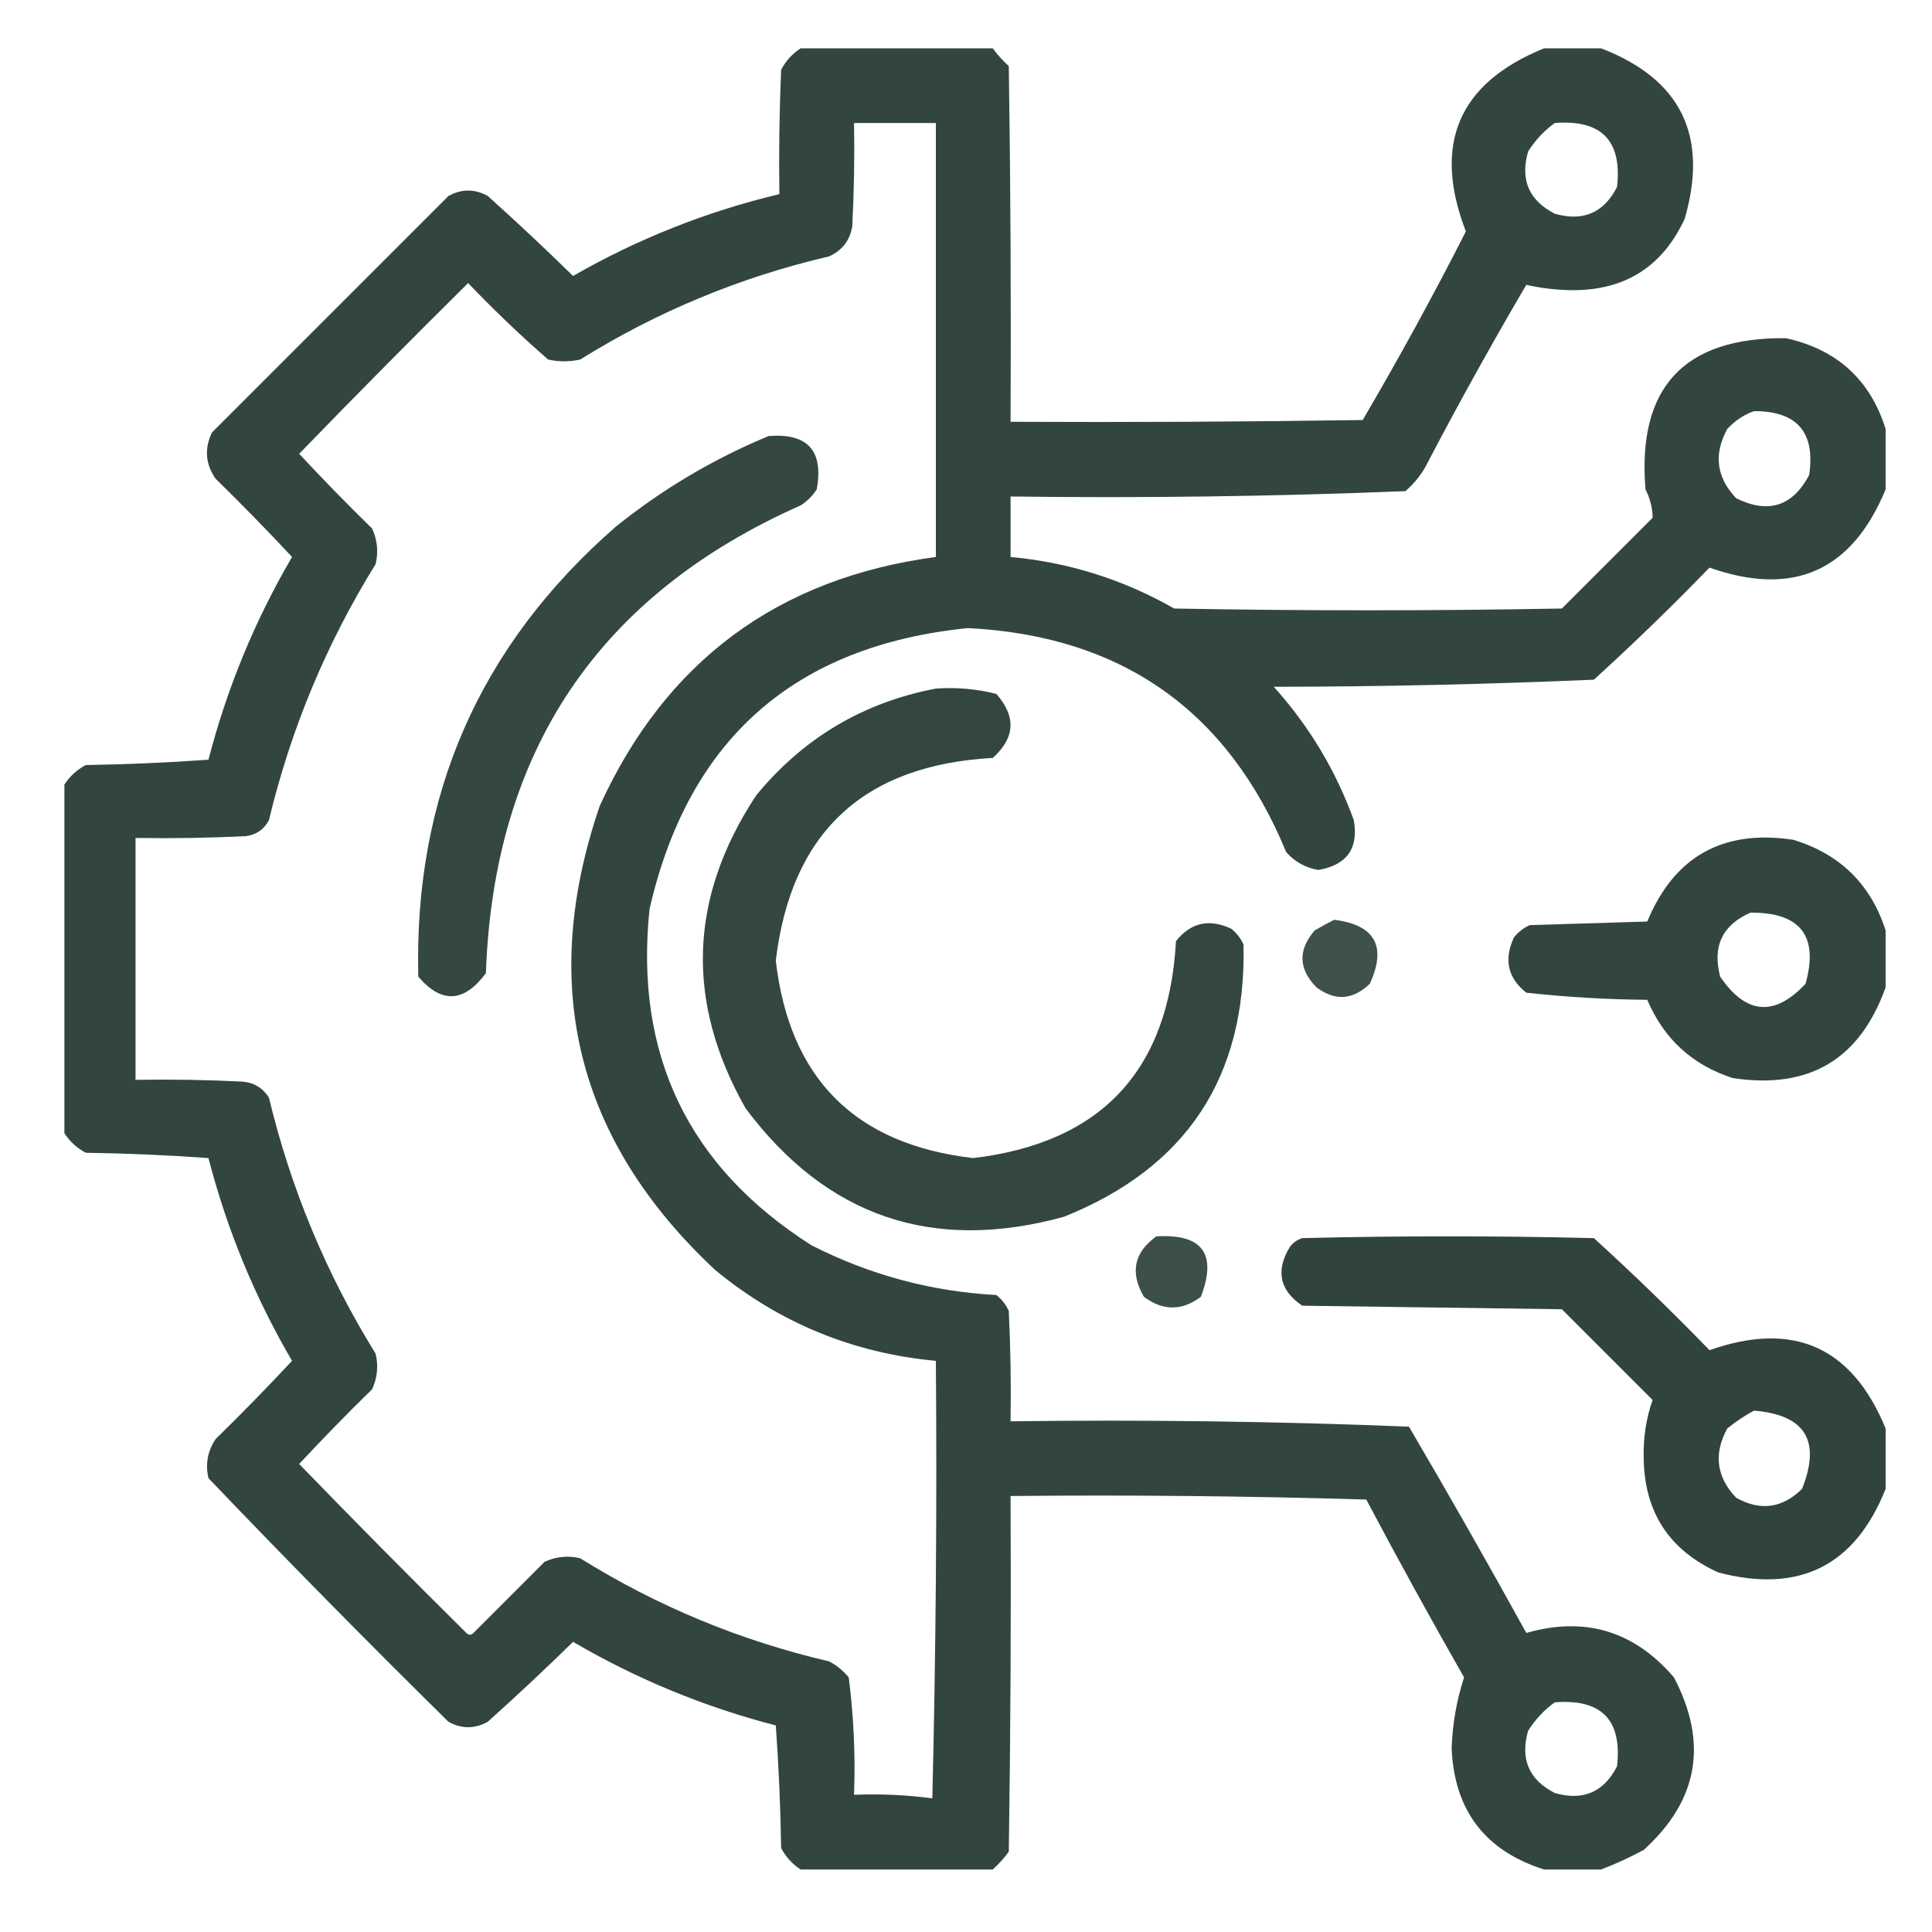 <svg width="60" height="60" viewBox="0 0 60 60" fill="none" xmlns="http://www.w3.org/2000/svg">
<path opacity="0.95" fill-rule="evenodd" clip-rule="evenodd" d="M24.866 1.5C26.855 1.5 28.843 1.5 30.832 1.5C30.974 1.698 31.14 1.882 31.329 2.052C31.384 5.734 31.402 9.417 31.384 13.099C35.03 13.117 38.675 13.099 42.32 13.044C43.445 11.126 44.513 9.174 45.524 7.189C44.481 4.478 45.291 2.582 47.954 1.5C48.543 1.5 49.132 1.5 49.721 1.5C52.205 2.454 53.07 4.222 52.317 6.802C51.629 8.279 50.469 9.015 48.838 9.012C48.342 9.007 47.863 8.951 47.401 8.846C46.347 10.642 45.334 12.465 44.364 14.314C44.191 14.677 43.952 14.99 43.646 15.253C39.568 15.417 35.481 15.473 31.384 15.419C31.384 16.045 31.384 16.671 31.384 17.297C33.193 17.464 34.887 17.998 36.465 18.898C40.479 18.972 44.493 18.972 48.506 18.898C49.445 17.959 50.384 17.02 51.323 16.081C51.321 15.778 51.247 15.484 51.102 15.198C50.842 12.034 52.296 10.469 55.465 10.503C57.048 10.853 58.08 11.792 58.559 13.32C58.559 13.946 58.559 14.572 58.559 15.198C57.515 17.735 55.693 18.545 53.09 17.628C51.927 18.828 50.731 19.988 49.5 21.108C46.192 21.252 42.878 21.325 39.558 21.329C40.654 22.543 41.482 23.924 42.044 25.471C42.196 26.351 41.828 26.866 40.939 27.018C40.542 26.948 40.211 26.764 39.945 26.465C38.13 22.067 34.834 19.747 30.058 19.506C24.673 20.05 21.377 22.959 20.172 28.233C19.701 32.759 21.376 36.238 25.198 38.672C27.005 39.593 28.92 40.109 30.942 40.218C31.113 40.352 31.242 40.518 31.329 40.715C31.384 41.856 31.402 42.998 31.384 44.14C35.517 44.086 39.642 44.141 43.756 44.306C44.999 46.423 46.214 48.559 47.401 50.713C49.222 50.19 50.75 50.651 51.986 52.093C53.055 54.13 52.742 55.916 51.047 57.451C50.608 57.688 50.166 57.891 49.721 58.059C49.132 58.059 48.543 58.059 47.954 58.059C46.124 57.48 45.167 56.228 45.082 54.303C45.108 53.536 45.237 52.8 45.468 52.093C44.428 50.27 43.415 48.429 42.431 46.57C38.749 46.46 35.067 46.423 31.384 46.46C31.402 50.142 31.384 53.824 31.329 57.506C31.178 57.712 31.012 57.896 30.832 58.059C28.843 58.059 26.855 58.059 24.866 58.059C24.612 57.895 24.409 57.675 24.259 57.396C24.239 56.117 24.184 54.847 24.093 53.585C21.872 53.01 19.773 52.145 17.797 50.989C16.93 51.837 16.046 52.666 15.146 53.474C14.74 53.695 14.335 53.695 13.93 53.474C11.405 50.986 8.919 48.463 6.474 45.907C6.373 45.471 6.447 45.066 6.695 44.692C7.507 43.899 8.298 43.089 9.07 42.262C7.914 40.286 7.049 38.187 6.474 35.965C5.212 35.875 3.942 35.819 2.663 35.8C2.384 35.65 2.163 35.447 2 35.192C2 31.584 2 27.975 2 24.366C2.163 24.112 2.384 23.909 2.663 23.759C3.942 23.739 5.212 23.684 6.474 23.593C7.049 21.372 7.914 19.273 9.07 17.297C8.298 16.47 7.507 15.66 6.695 14.866C6.379 14.409 6.342 13.931 6.584 13.43C9.033 10.982 11.482 8.533 13.93 6.084C14.335 5.863 14.74 5.863 15.146 6.084C16.046 6.893 16.93 7.721 17.797 8.57C19.811 7.415 21.947 6.568 24.204 6.029C24.185 4.74 24.204 3.451 24.259 2.163C24.409 1.884 24.612 1.663 24.866 1.5ZM26.523 3.82C27.37 3.82 28.217 3.82 29.064 3.82C29.064 8.312 29.064 12.804 29.064 17.297C24.159 17.954 20.679 20.531 18.625 25.029C16.713 30.62 17.91 35.425 22.215 39.445C24.204 41.083 26.487 42.022 29.064 42.262C29.101 46.792 29.064 51.321 28.954 55.849C28.15 55.743 27.34 55.706 26.523 55.739C26.568 54.517 26.513 53.301 26.358 52.093C26.187 51.886 25.985 51.72 25.75 51.596C22.992 50.953 20.415 49.886 18.018 48.393C17.635 48.303 17.267 48.34 16.913 48.503C16.176 49.24 15.44 49.976 14.704 50.713C14.63 50.786 14.556 50.786 14.483 50.713C12.732 48.98 11.001 47.231 9.291 45.465C10.026 44.675 10.78 43.902 11.555 43.146C11.719 42.792 11.756 42.424 11.666 42.041C10.136 39.571 9.032 36.919 8.352 34.087C8.157 33.782 7.881 33.616 7.523 33.59C6.419 33.535 5.315 33.517 4.209 33.535C4.209 31.031 4.209 28.527 4.209 26.023C5.351 26.042 6.493 26.023 7.634 25.968C7.96 25.925 8.2 25.759 8.352 25.471C9.032 22.639 10.136 19.988 11.666 17.518C11.756 17.135 11.719 16.767 11.555 16.413C10.78 15.656 10.026 14.883 9.291 14.093C11.02 12.309 12.769 10.541 14.538 8.791C15.333 9.623 16.161 10.414 17.023 11.166C17.355 11.239 17.686 11.239 18.018 11.166C20.415 9.673 22.992 8.605 25.75 7.962C26.16 7.775 26.399 7.462 26.468 7.023C26.523 5.956 26.542 4.888 26.523 3.82ZM48.285 3.82C49.738 3.707 50.382 4.37 50.218 5.808C49.806 6.612 49.162 6.889 48.285 6.637C47.481 6.224 47.205 5.58 47.457 4.704C47.681 4.351 47.957 4.056 48.285 3.82ZM54.471 12.768C55.814 12.766 56.384 13.429 56.184 14.756C55.669 15.725 54.914 15.965 53.919 15.474C53.303 14.827 53.211 14.109 53.643 13.32C53.883 13.063 54.159 12.879 54.471 12.768ZM48.285 52.867C49.738 52.754 50.382 53.417 50.218 54.855C49.806 55.659 49.162 55.935 48.285 55.684C47.481 55.271 47.205 54.627 47.457 53.75C47.681 53.398 47.957 53.103 48.285 52.867Z" fill="#283D35"/>
<path opacity="0.939" fill-rule="evenodd" clip-rule="evenodd" d="M23.872 13.541C25.086 13.447 25.583 14 25.364 15.198C25.235 15.4 25.069 15.566 24.866 15.695C18.594 18.476 15.335 23.318 15.09 30.221C14.412 31.139 13.713 31.176 12.991 30.332C12.849 24.707 14.893 20.049 19.122 16.358C20.574 15.19 22.157 14.251 23.872 13.541Z" fill="#283D35"/>
<path opacity="0.943" fill-rule="evenodd" clip-rule="evenodd" d="M29.064 21.384C29.704 21.339 30.33 21.395 30.942 21.55C31.563 22.253 31.526 22.916 30.832 23.538C26.813 23.758 24.567 25.857 24.093 29.834C24.517 33.498 26.56 35.542 30.224 35.965C34.201 35.492 36.3 33.246 36.521 29.227C36.981 28.651 37.551 28.522 38.233 28.84C38.404 28.974 38.533 29.14 38.619 29.337C38.707 33.446 36.848 36.263 33.041 37.788C28.966 38.909 25.671 37.786 23.154 34.419C21.282 31.113 21.392 27.873 23.486 24.698C24.95 22.918 26.81 21.814 29.064 21.384Z" fill="#283D35"/>
<path opacity="0.946" fill-rule="evenodd" clip-rule="evenodd" d="M58.559 28.895C58.559 29.485 58.559 30.074 58.559 30.663C57.762 32.903 56.178 33.842 53.809 33.48C52.557 33.074 51.673 32.264 51.157 31.05C49.899 31.04 48.647 30.966 47.401 30.829C46.826 30.374 46.697 29.803 47.015 29.116C47.149 28.945 47.315 28.817 47.512 28.73C48.727 28.693 49.942 28.656 51.157 28.619C51.994 26.599 53.504 25.752 55.686 26.079C57.143 26.522 58.1 27.461 58.559 28.895ZM54.361 28.343C55.916 28.332 56.487 29.069 56.073 30.552C55.109 31.583 54.225 31.509 53.422 30.332C53.174 29.391 53.487 28.728 54.361 28.343Z" fill="#283D35"/>
<path opacity="0.892" fill-rule="evenodd" clip-rule="evenodd" d="M41.436 28.564C42.705 28.727 43.073 29.39 42.541 30.552C42.013 31.058 41.461 31.095 40.884 30.663C40.323 30.092 40.305 29.503 40.829 28.895C41.036 28.773 41.239 28.663 41.436 28.564Z" fill="#283D35"/>
<path opacity="0.899" fill-rule="evenodd" clip-rule="evenodd" d="M35.913 38.396C37.344 38.312 37.804 38.938 37.294 40.274C36.705 40.715 36.116 40.715 35.526 40.274C35.087 39.522 35.216 38.896 35.913 38.396Z" fill="#283D35"/>
<path opacity="0.958" fill-rule="evenodd" clip-rule="evenodd" d="M58.559 44.361C58.559 44.987 58.559 45.613 58.559 46.239C57.61 48.628 55.88 49.493 53.367 48.835C51.845 48.148 51.072 46.97 51.047 45.3C51.028 44.664 51.12 44.056 51.323 43.477C50.384 42.538 49.445 41.599 48.506 40.66C45.818 40.623 43.13 40.587 40.442 40.55C39.739 40.07 39.61 39.463 40.056 38.727C40.155 38.594 40.284 38.502 40.442 38.451C43.462 38.377 46.481 38.377 49.5 38.451C50.731 39.571 51.927 40.731 53.09 41.931C55.693 41.014 57.516 41.824 58.559 44.361ZM54.471 43.809C56.064 43.937 56.561 44.748 55.963 46.239C55.352 46.841 54.671 46.933 53.919 46.515C53.303 45.868 53.211 45.15 53.643 44.361C53.911 44.145 54.187 43.961 54.471 43.809Z" fill="#283D35"/>
</svg>
